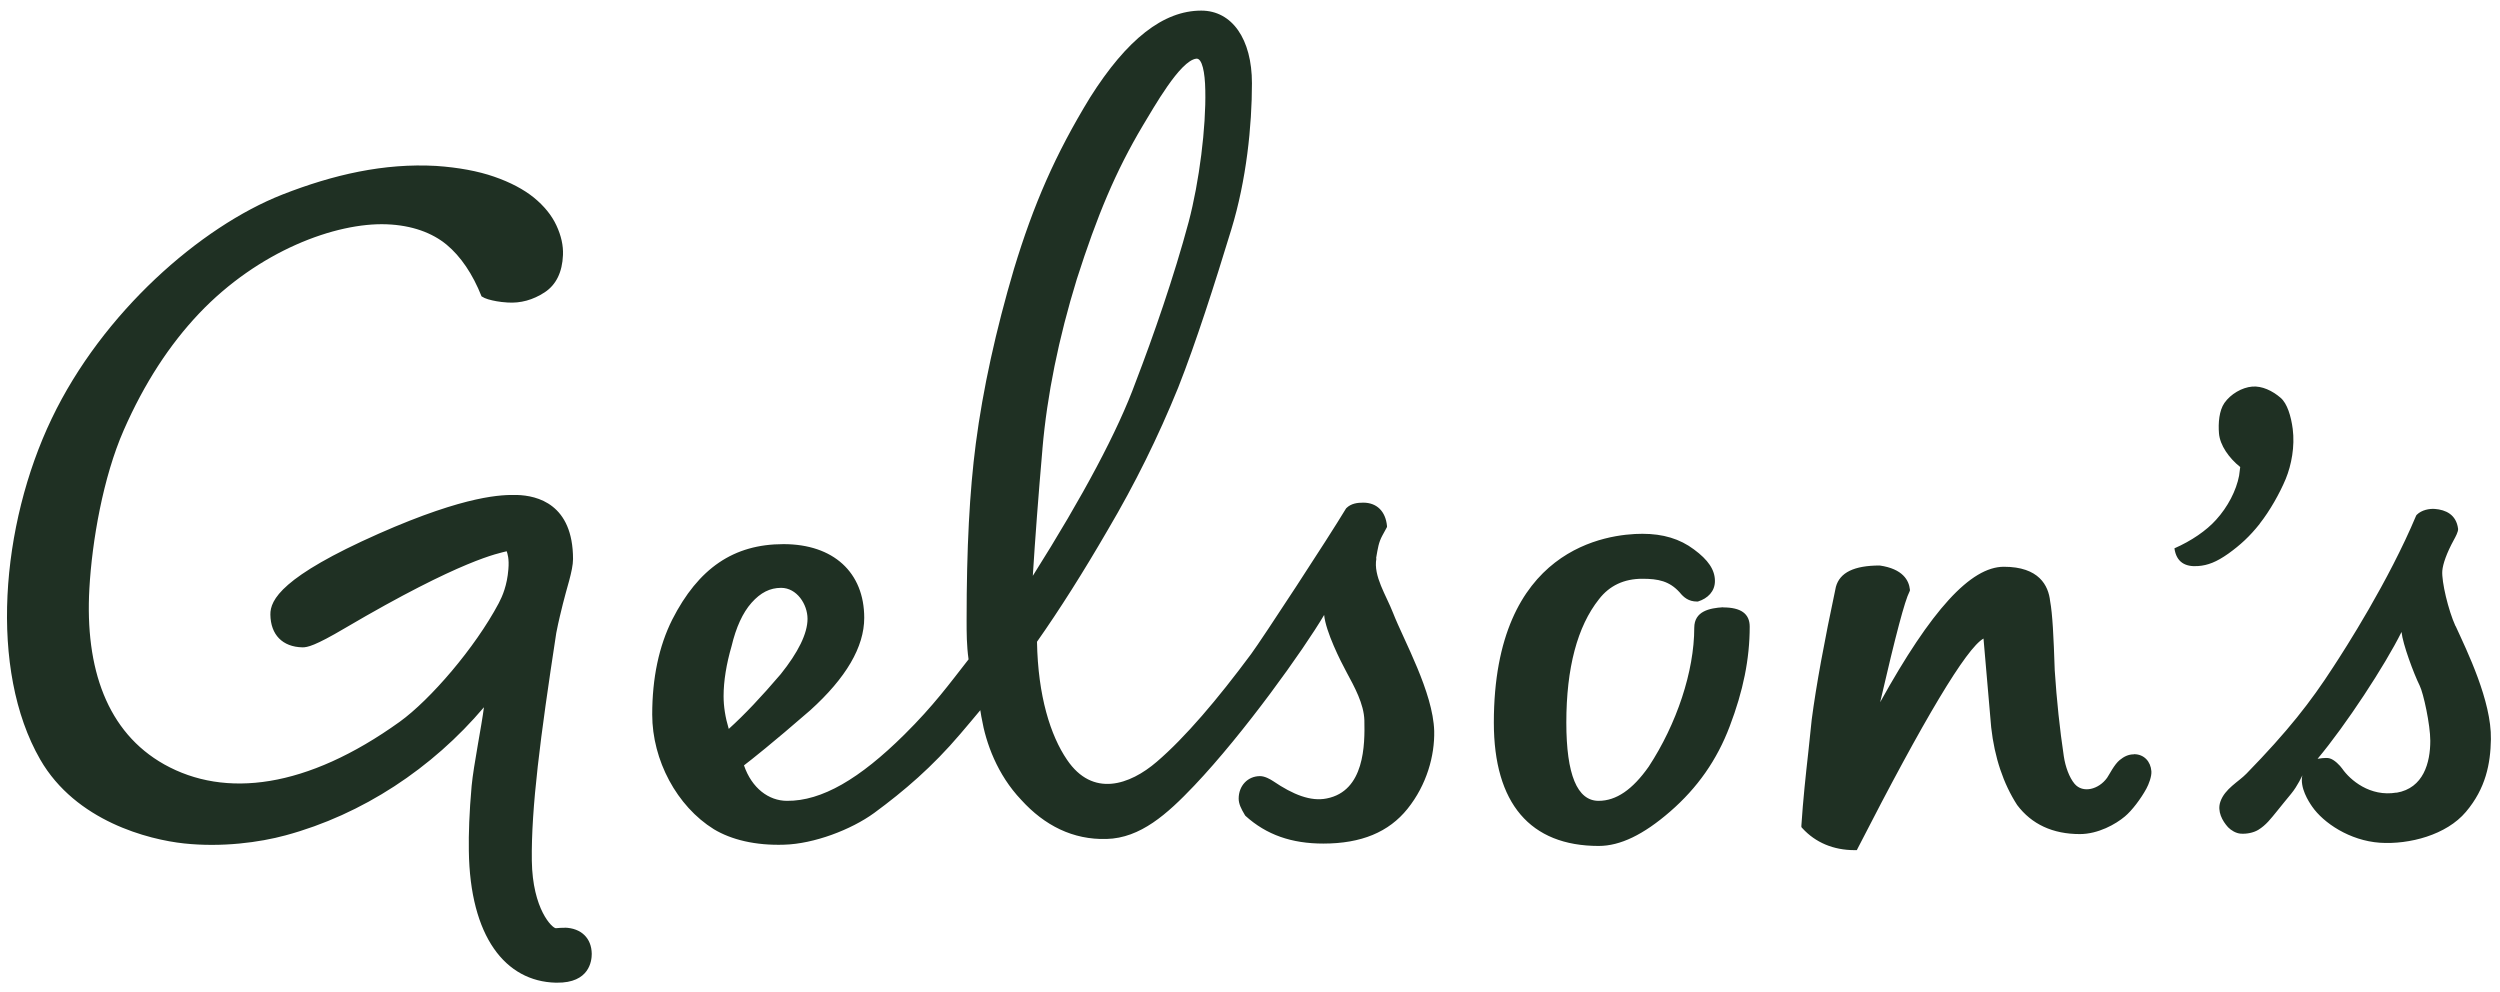 <svg xmlns="http://www.w3.org/2000/svg" fill="none" viewBox="0 0 179 71" height="71" width="179">
<path fill="#1F3023" d="M175.809 44.82C175.299 43.7 174.809 41.64 174.869 40.87C174.909 40.38 175.179 39.6 175.699 38.65C175.809 38.45 176.019 38.07 175.999 37.86C175.869 36.84 175.109 36.5 174.339 36.44C173.939 36.41 173.399 36.51 173.049 36.85L172.999 36.91C171.029 41.61 167.899 46.48 167.059 47.76C165.429 50.28 163.819 52.34 160.849 55.39C160.279 55.98 159.299 56.47 158.979 57.4C158.739 58.09 159.119 58.78 159.529 59.23C159.739 59.45 160.099 59.67 160.439 59.69C160.849 59.72 161.339 59.63 161.689 59.42C162.259 59.07 162.589 58.62 163.039 58.07C163.329 57.72 163.709 57.23 164.049 56.83C164.519 56.26 164.849 55.51 164.849 55.51C164.649 56.39 165.299 57.39 165.549 57.75C166.359 58.92 168.239 60.19 170.399 60.34C172.509 60.48 175.169 59.78 176.559 58.13C177.989 56.44 178.319 54.67 178.349 52.93C178.399 50.19 176.629 46.59 175.829 44.84M171.589 56.75C169.689 57.07 168.269 55.85 167.699 55.03C167.559 54.83 167.139 54.37 166.769 54.29C166.499 54.23 165.999 54.32 165.939 54.33C167.959 51.92 170.759 47.65 171.949 45.25C172.039 46.12 172.819 48.22 173.249 49.09C173.519 49.63 174.009 51.89 174.009 53.04C174.009 54.6 173.529 56.43 171.589 56.76M161.799 37.49C162.519 36.58 163.229 35.32 163.659 34.29C164.069 33.29 164.319 31.96 164.159 30.71C164.039 29.8 163.769 28.89 163.289 28.48C162.709 27.98 161.959 27.62 161.259 27.68C160.529 27.74 159.719 28.21 159.269 28.85C158.889 29.4 158.819 30.29 158.879 31.03C158.949 31.88 159.589 32.79 160.399 33.44C160.399 33.44 160.339 33.92 160.319 34.06C160.119 35.12 159.509 36.3 158.669 37.22C157.979 37.99 156.899 38.73 155.689 39.26C155.829 40.25 156.459 40.6 157.379 40.53C158.079 40.48 158.699 40.24 159.549 39.64C160.399 39.03 161.079 38.41 161.799 37.5M152.789 54.01C152.389 54.01 152.079 54.17 151.769 54.42C151.379 54.74 151.029 55.46 150.869 55.69C150.269 56.53 149.129 56.82 148.539 56.12C148.159 55.67 147.879 54.89 147.769 54.15C147.479 52.21 147.259 50.14 147.119 48C147.039 45.56 146.959 43.96 146.789 43.04C146.669 41.92 145.989 40.58 143.479 40.58C141.099 40.58 138.279 43.67 134.619 50.28C135.749 45.4 136.379 43.02 136.719 42.36L136.749 42.29V42.21C136.679 41.56 136.249 40.73 134.589 40.49C132.759 40.49 131.729 40.99 131.449 42.02C130.609 45.97 130.039 49.08 129.719 51.52C129.639 52.28 129.559 53.04 129.479 53.81C129.289 55.51 129.099 57.27 128.979 59.11V59.22L129.049 59.3C129.989 60.33 131.279 60.87 132.789 60.87H132.949L133.019 60.73C137.769 51.46 140.789 46.41 142.019 45.72L142.569 52.08C142.809 54.23 143.439 56.11 144.429 57.64C145.469 59.02 146.979 59.72 148.919 59.72C150.229 59.72 151.489 59.01 152.139 58.46C152.649 58.04 153.299 57.17 153.679 56.47C153.849 56.16 154.069 55.59 154.039 55.22C153.989 54.53 153.519 54 152.799 54M123.369 43.48C122.419 43.54 121.309 43.75 121.309 44.95C121.309 48.07 120.049 51.84 118.049 54.89C116.889 56.54 115.719 57.34 114.459 57.34C112.929 57.34 112.149 55.46 112.149 51.74C112.149 47.82 112.939 44.85 114.489 42.9C115.239 41.93 116.279 41.44 117.589 41.44C118.729 41.44 119.529 41.6 120.269 42.42C120.549 42.77 120.909 43.07 121.499 43.07H121.569C122.279 42.85 122.789 42.34 122.789 41.6C122.789 40.8 122.309 40.09 121.289 39.34C120.279 38.58 119.069 38.22 117.599 38.22C115.099 38.22 106.959 39.2 106.959 51.74C106.959 57.52 109.559 60.57 114.469 60.57C115.999 60.57 117.669 59.77 119.579 58.11C121.539 56.41 122.939 54.41 123.849 52C124.809 49.48 125.279 47.19 125.279 44.87C125.279 43.94 124.649 43.49 123.369 43.49M98.529 39.97C98.659 39.22 98.709 38.84 98.979 38.34C99.089 38.15 99.189 37.95 99.279 37.79L99.309 37.73V37.66C99.209 36.62 98.589 35.99 97.609 35.99C97.199 35.99 96.739 36.04 96.389 36.39L96.349 36.45C95.149 38.45 90.369 45.76 89.579 46.83C87.159 50.09 84.859 52.8 82.829 54.54C80.889 56.21 78.239 57.12 76.399 54.4C75.219 52.67 74.319 49.85 74.249 45.95C75.859 43.66 77.569 40.96 79.319 37.94C81.259 34.65 82.909 31.32 84.359 27.75C85.639 24.51 86.979 20.31 88.159 16.44C89.249 12.88 89.639 9 89.639 5.96C89.639 2.8 88.219 0.76 86.009 0.76C83.299 0.76 80.689 2.8 78.049 6.98C75.549 11.07 73.999 14.65 72.599 19.26C71.299 23.66 70.379 27.86 69.869 31.75C69.419 35.21 69.209 39.23 69.209 44.4C69.209 45.32 69.209 46.2 69.349 47.21C67.979 48.96 66.859 50.51 64.749 52.6C61.549 55.77 58.839 57.36 56.349 57.34C55.049 57.34 53.829 56.44 53.269 54.8C53.769 54.42 55.269 53.24 58.009 50.86C60.579 48.54 61.879 46.32 61.879 44.24C61.879 40.98 59.669 38.96 56.099 38.96C52.529 38.96 50.009 40.68 48.129 44.37C47.179 46.27 46.699 48.54 46.699 51.16C46.699 54.44 48.469 57.73 51.109 59.37C52.349 60.12 54.089 60.55 56.149 60.48C58.279 60.42 60.939 59.41 62.589 58.21C64.739 56.63 66.759 54.9 68.749 52.56C69.349 51.85 69.729 51.41 70.189 50.85C70.259 51.32 70.279 51.37 70.289 51.43C70.589 53.19 71.399 55.46 73.119 57.27C74.789 59.11 76.829 60.14 79.229 60.07C81.649 60.01 83.559 58.3 85.499 56.26C89.079 52.49 93.359 46.49 94.809 44.03C94.919 45.22 95.979 47.33 96.419 48.14C96.969 49.16 97.659 50.4 97.689 51.58C97.729 53.32 97.709 56.64 94.989 57.17C93.849 57.4 92.589 56.9 91.159 55.93C90.949 55.79 90.559 55.57 90.219 55.57C89.339 55.57 88.689 56.26 88.689 57.18C88.689 57.55 88.859 57.9 89.129 58.35L89.169 58.41C90.679 59.78 92.489 60.4 94.749 60.4C97.469 60.4 99.439 59.58 100.779 57.91C102.159 56.19 102.729 54.1 102.689 52.34C102.609 49.56 100.509 45.85 99.749 43.9C99.249 42.61 98.319 41.25 98.549 39.99M51.809 49.84C51.809 48.77 52.009 47.54 52.379 46.27C52.699 44.92 53.179 43.87 53.809 43.16C54.459 42.43 55.129 42.09 55.929 42.09C57.049 42.09 57.819 43.26 57.819 44.31C57.819 45.36 57.149 46.71 55.899 48.27C54.499 49.91 53.309 51.17 52.179 52.19C51.929 51.36 51.809 50.58 51.809 49.84ZM74.639 32.13C74.969 28.3 75.799 24.21 77.099 19.99C78.549 15.46 79.869 12.28 81.839 8.97C82.589 7.74 84.489 4.33 85.659 4.2C86.069 4.16 86.279 5.16 86.299 6.47C86.359 9.1 85.869 13.01 85.109 15.89C84.059 19.81 82.569 24.09 81.319 27.34C80.049 30.83 77.569 35.49 73.949 41.23C74.119 38.53 74.349 35.48 74.639 32.15M40.429 66.43C40.249 66.43 40.049 66.43 39.799 66.46C39.549 66.46 38.129 65.12 38.079 61.63C38.029 57.84 38.679 52.83 39.829 45.32C40.009 44.39 40.169 43.8 40.299 43.25C40.539 42.23 41.029 40.86 41.029 40.03C41.029 36.09 38.469 35.48 37.009 35.44H36.929C36.019 35.43 33.479 35.4 27.119 38.21C20.189 41.28 19.339 42.95 19.359 44.01C19.379 45.44 20.219 46.32 21.659 46.35C22.009 46.35 22.539 46.25 24.689 44.98C33.129 40.02 35.719 39.62 36.279 39.47C36.329 39.62 36.469 39.99 36.399 40.77C36.309 41.9 35.979 42.68 35.709 43.19C34.009 46.39 30.809 50.1 28.619 51.68C21.959 56.46 16.119 57.17 11.759 54.73C7.669 52.43 6.079 47.87 6.399 42.15C6.589 38.75 7.379 34.17 8.859 30.8C10.339 27.43 12.139 24.68 14.249 22.45C18.509 17.96 24.049 15.92 27.689 16.06C29.509 16.13 30.949 16.67 31.979 17.52C32.989 18.36 33.839 19.61 34.479 21.22C34.619 21.31 34.779 21.38 34.949 21.43C35.139 21.49 35.349 21.53 35.559 21.57C35.769 21.61 36.039 21.64 36.349 21.66C37.269 21.72 38.159 21.48 38.999 20.93C39.819 20.39 40.259 19.49 40.309 18.26C40.339 17.58 40.179 16.87 39.839 16.14C39.499 15.41 38.959 14.75 38.229 14.15C37.499 13.56 36.539 13.05 35.379 12.65C34.229 12.25 32.829 11.99 31.229 11.88C27.509 11.67 23.869 12.5 20.219 13.93C14.349 16.24 7.339 22.37 3.699 29.98C0.049 37.6 -0.811 47.97 2.879 54.38C5.429 58.81 10.659 60.12 13.179 60.39C15.879 60.68 18.579 60.32 20.449 59.81C25.959 58.32 30.959 55 34.649 50.64C34.499 51.9 33.909 54.79 33.769 56.27C33.599 58.15 33.549 59.74 33.569 60.91C33.649 67.07 36.189 70.27 39.789 70.36H39.869C42.209 70.39 42.369 68.79 42.369 68.3C42.359 67.17 41.609 66.45 40.429 66.42"></path>
</svg>

